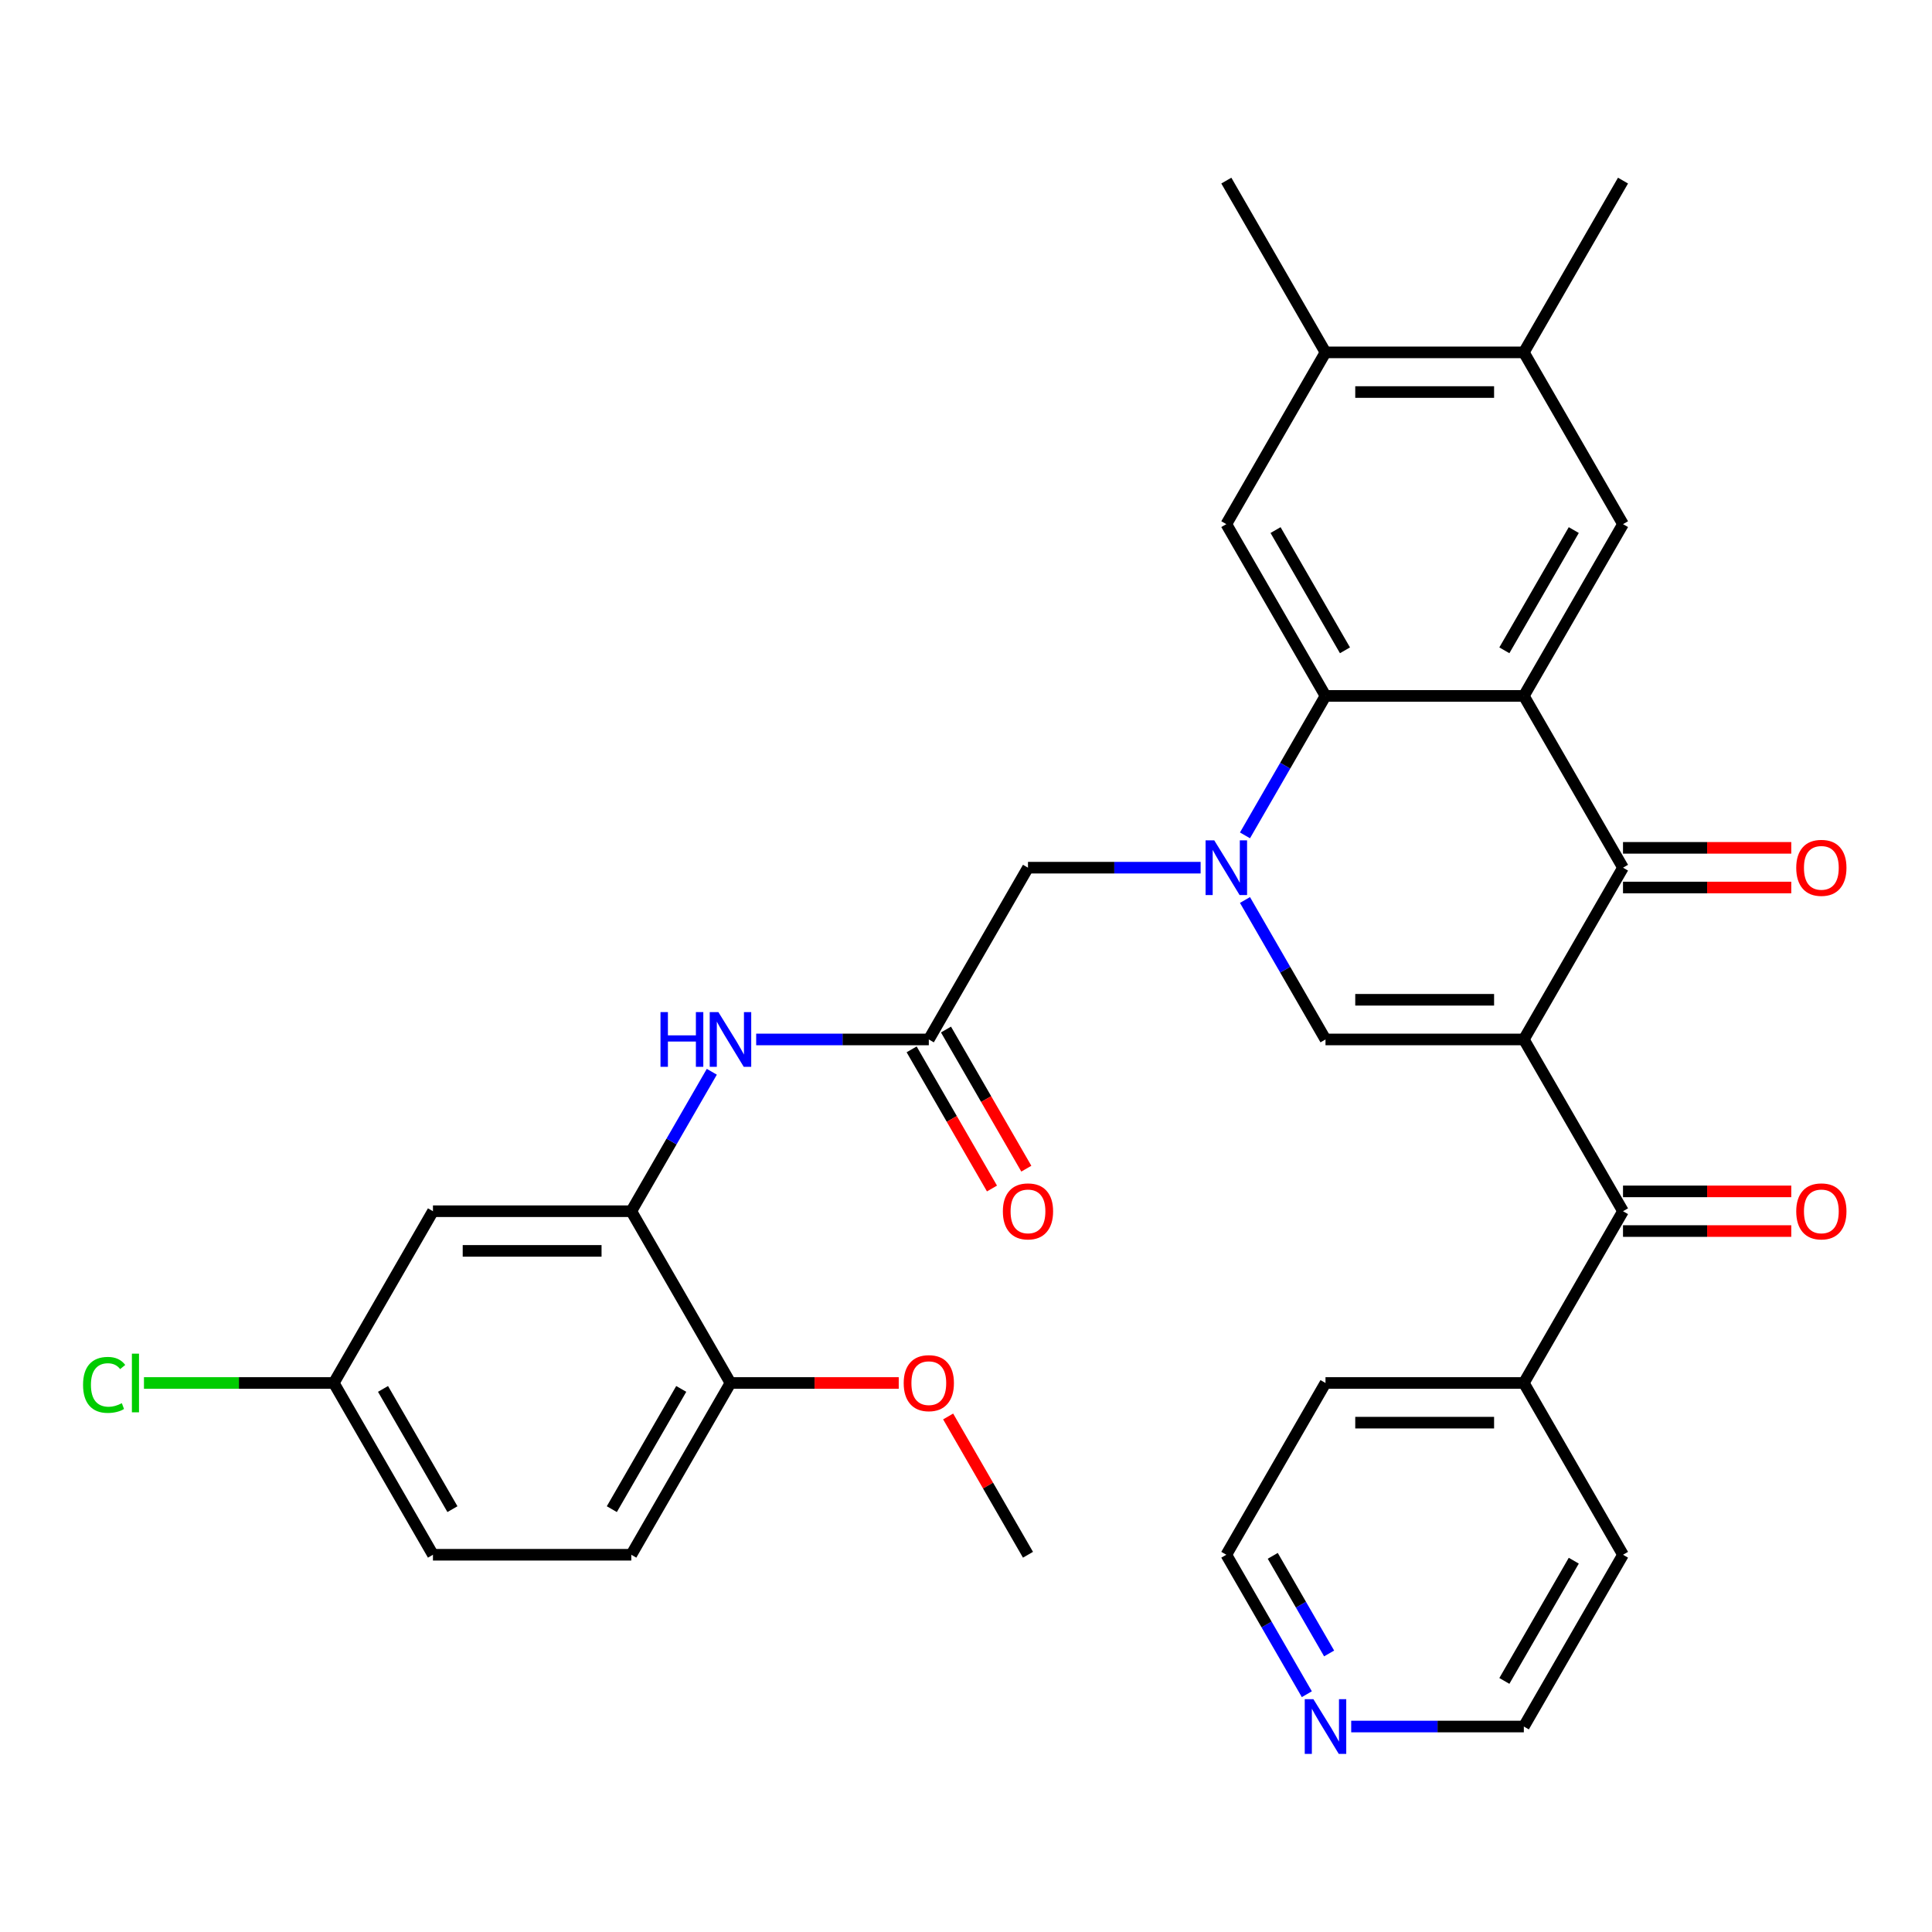 <?xml version='1.0' encoding='iso-8859-1'?>
<svg version='1.1' baseProfile='full'
              xmlns='http://www.w3.org/2000/svg'
                      xmlns:rdkit='http://www.rdkit.org/xml'
                      xmlns:xlink='http://www.w3.org/1999/xlink'
                  xml:space='preserve'
width='1000px' height='1000px' viewBox='0 0 1000 1000'>
<!-- END OF HEADER -->
<rect style='opacity:1.0;fill:#FFFFFF;stroke:none' width='1000' height='1000' x='0' y='0'> </rect>
<path class='bond-2' d='M 788.736,538.018 L 840.067,449.11' style='fill:none;fill-rule:evenodd;stroke:#000000;stroke-width:6px;stroke-linecap:butt;stroke-linejoin:miter;stroke-opacity:1' />
<path class='bond-3' d='M 788.736,538.018 L 686.075,538.018' style='fill:none;fill-rule:evenodd;stroke:#000000;stroke-width:6px;stroke-linecap:butt;stroke-linejoin:miter;stroke-opacity:1' />
<path class='bond-3' d='M 773.337,517.485 L 701.474,517.485' style='fill:none;fill-rule:evenodd;stroke:#000000;stroke-width:6px;stroke-linecap:butt;stroke-linejoin:miter;stroke-opacity:1' />
<path class='bond-5' d='M 788.736,538.018 L 840.067,626.925' style='fill:none;fill-rule:evenodd;stroke:#000000;stroke-width:6px;stroke-linecap:butt;stroke-linejoin:miter;stroke-opacity:1' />
<path class='bond-0' d='M 644.401,465.837 L 665.238,501.927' style='fill:none;fill-rule:evenodd;stroke:#0000FF;stroke-width:6px;stroke-linecap:butt;stroke-linejoin:miter;stroke-opacity:1' />
<path class='bond-0' d='M 665.238,501.927 L 686.075,538.018' style='fill:none;fill-rule:evenodd;stroke:#000000;stroke-width:6px;stroke-linecap:butt;stroke-linejoin:miter;stroke-opacity:1' />
<path class='bond-4' d='M 644.401,432.384 L 665.238,396.294' style='fill:none;fill-rule:evenodd;stroke:#0000FF;stroke-width:6px;stroke-linecap:butt;stroke-linejoin:miter;stroke-opacity:1' />
<path class='bond-4' d='M 665.238,396.294 L 686.075,360.203' style='fill:none;fill-rule:evenodd;stroke:#000000;stroke-width:6px;stroke-linecap:butt;stroke-linejoin:miter;stroke-opacity:1' />
<path class='bond-11' d='M 621.438,449.11 L 576.76,449.11' style='fill:none;fill-rule:evenodd;stroke:#0000FF;stroke-width:6px;stroke-linecap:butt;stroke-linejoin:miter;stroke-opacity:1' />
<path class='bond-11' d='M 576.76,449.11 L 532.083,449.11' style='fill:none;fill-rule:evenodd;stroke:#000000;stroke-width:6px;stroke-linecap:butt;stroke-linejoin:miter;stroke-opacity:1' />
<path class='bond-1' d='M 788.736,360.203 L 840.067,449.11' style='fill:none;fill-rule:evenodd;stroke:#000000;stroke-width:6px;stroke-linecap:butt;stroke-linejoin:miter;stroke-opacity:1' />
<path class='bond-6' d='M 788.736,360.203 L 840.067,271.296' style='fill:none;fill-rule:evenodd;stroke:#000000;stroke-width:6px;stroke-linecap:butt;stroke-linejoin:miter;stroke-opacity:1' />
<path class='bond-6' d='M 778.654,336.601 L 814.586,274.366' style='fill:none;fill-rule:evenodd;stroke:#000000;stroke-width:6px;stroke-linecap:butt;stroke-linejoin:miter;stroke-opacity:1' />
<path class='bond-33' d='M 788.736,360.203 L 686.075,360.203' style='fill:none;fill-rule:evenodd;stroke:#000000;stroke-width:6px;stroke-linecap:butt;stroke-linejoin:miter;stroke-opacity:1' />
<path class='bond-15' d='M 840.067,459.377 L 883.614,459.377' style='fill:none;fill-rule:evenodd;stroke:#000000;stroke-width:6px;stroke-linecap:butt;stroke-linejoin:miter;stroke-opacity:1' />
<path class='bond-15' d='M 883.614,459.377 L 927.161,459.377' style='fill:none;fill-rule:evenodd;stroke:#FF0000;stroke-width:6px;stroke-linecap:butt;stroke-linejoin:miter;stroke-opacity:1' />
<path class='bond-15' d='M 840.067,438.844 L 883.614,438.844' style='fill:none;fill-rule:evenodd;stroke:#000000;stroke-width:6px;stroke-linecap:butt;stroke-linejoin:miter;stroke-opacity:1' />
<path class='bond-15' d='M 883.614,438.844 L 927.161,438.844' style='fill:none;fill-rule:evenodd;stroke:#FF0000;stroke-width:6px;stroke-linecap:butt;stroke-linejoin:miter;stroke-opacity:1' />
<path class='bond-7' d='M 686.075,360.203 L 634.744,271.296' style='fill:none;fill-rule:evenodd;stroke:#000000;stroke-width:6px;stroke-linecap:butt;stroke-linejoin:miter;stroke-opacity:1' />
<path class='bond-7' d='M 696.157,336.601 L 660.225,274.366' style='fill:none;fill-rule:evenodd;stroke:#000000;stroke-width:6px;stroke-linecap:butt;stroke-linejoin:miter;stroke-opacity:1' />
<path class='bond-17' d='M 840.067,637.191 L 883.614,637.191' style='fill:none;fill-rule:evenodd;stroke:#000000;stroke-width:6px;stroke-linecap:butt;stroke-linejoin:miter;stroke-opacity:1' />
<path class='bond-17' d='M 883.614,637.191 L 927.161,637.191' style='fill:none;fill-rule:evenodd;stroke:#FF0000;stroke-width:6px;stroke-linecap:butt;stroke-linejoin:miter;stroke-opacity:1' />
<path class='bond-17' d='M 840.067,616.659 L 883.614,616.659' style='fill:none;fill-rule:evenodd;stroke:#000000;stroke-width:6px;stroke-linecap:butt;stroke-linejoin:miter;stroke-opacity:1' />
<path class='bond-17' d='M 883.614,616.659 L 927.161,616.659' style='fill:none;fill-rule:evenodd;stroke:#FF0000;stroke-width:6px;stroke-linecap:butt;stroke-linejoin:miter;stroke-opacity:1' />
<path class='bond-18' d='M 840.067,626.925 L 788.736,715.832' style='fill:none;fill-rule:evenodd;stroke:#000000;stroke-width:6px;stroke-linecap:butt;stroke-linejoin:miter;stroke-opacity:1' />
<path class='bond-12' d='M 840.067,271.296 L 788.736,182.389' style='fill:none;fill-rule:evenodd;stroke:#000000;stroke-width:6px;stroke-linecap:butt;stroke-linejoin:miter;stroke-opacity:1' />
<path class='bond-13' d='M 634.744,271.296 L 686.075,182.389' style='fill:none;fill-rule:evenodd;stroke:#000000;stroke-width:6px;stroke-linecap:butt;stroke-linejoin:miter;stroke-opacity:1' />
<path class='bond-8' d='M 326.761,626.925 L 347.597,590.835' style='fill:none;fill-rule:evenodd;stroke:#000000;stroke-width:6px;stroke-linecap:butt;stroke-linejoin:miter;stroke-opacity:1' />
<path class='bond-8' d='M 347.597,590.835 L 368.434,554.744' style='fill:none;fill-rule:evenodd;stroke:#0000FF;stroke-width:6px;stroke-linecap:butt;stroke-linejoin:miter;stroke-opacity:1' />
<path class='bond-14' d='M 326.761,626.925 L 224.099,626.925' style='fill:none;fill-rule:evenodd;stroke:#000000;stroke-width:6px;stroke-linecap:butt;stroke-linejoin:miter;stroke-opacity:1' />
<path class='bond-14' d='M 311.361,647.457 L 239.499,647.457' style='fill:none;fill-rule:evenodd;stroke:#000000;stroke-width:6px;stroke-linecap:butt;stroke-linejoin:miter;stroke-opacity:1' />
<path class='bond-16' d='M 326.761,626.925 L 378.091,715.832' style='fill:none;fill-rule:evenodd;stroke:#000000;stroke-width:6px;stroke-linecap:butt;stroke-linejoin:miter;stroke-opacity:1' />
<path class='bond-9' d='M 480.752,538.018 L 532.083,449.11' style='fill:none;fill-rule:evenodd;stroke:#000000;stroke-width:6px;stroke-linecap:butt;stroke-linejoin:miter;stroke-opacity:1' />
<path class='bond-10' d='M 480.752,538.018 L 436.075,538.018' style='fill:none;fill-rule:evenodd;stroke:#000000;stroke-width:6px;stroke-linecap:butt;stroke-linejoin:miter;stroke-opacity:1' />
<path class='bond-10' d='M 436.075,538.018 L 391.398,538.018' style='fill:none;fill-rule:evenodd;stroke:#0000FF;stroke-width:6px;stroke-linecap:butt;stroke-linejoin:miter;stroke-opacity:1' />
<path class='bond-19' d='M 471.862,543.151 L 492.652,579.161' style='fill:none;fill-rule:evenodd;stroke:#000000;stroke-width:6px;stroke-linecap:butt;stroke-linejoin:miter;stroke-opacity:1' />
<path class='bond-19' d='M 492.652,579.161 L 513.443,615.171' style='fill:none;fill-rule:evenodd;stroke:#FF0000;stroke-width:6px;stroke-linecap:butt;stroke-linejoin:miter;stroke-opacity:1' />
<path class='bond-19' d='M 489.643,532.885 L 510.434,568.895' style='fill:none;fill-rule:evenodd;stroke:#000000;stroke-width:6px;stroke-linecap:butt;stroke-linejoin:miter;stroke-opacity:1' />
<path class='bond-19' d='M 510.434,568.895 L 531.224,604.905' style='fill:none;fill-rule:evenodd;stroke:#FF0000;stroke-width:6px;stroke-linecap:butt;stroke-linejoin:miter;stroke-opacity:1' />
<path class='bond-26' d='M 788.736,182.389 L 840.067,93.481' style='fill:none;fill-rule:evenodd;stroke:#000000;stroke-width:6px;stroke-linecap:butt;stroke-linejoin:miter;stroke-opacity:1' />
<path class='bond-35' d='M 788.736,182.389 L 686.075,182.389' style='fill:none;fill-rule:evenodd;stroke:#000000;stroke-width:6px;stroke-linecap:butt;stroke-linejoin:miter;stroke-opacity:1' />
<path class='bond-35' d='M 773.337,202.921 L 701.474,202.921' style='fill:none;fill-rule:evenodd;stroke:#000000;stroke-width:6px;stroke-linecap:butt;stroke-linejoin:miter;stroke-opacity:1' />
<path class='bond-27' d='M 686.075,182.389 L 634.744,93.481' style='fill:none;fill-rule:evenodd;stroke:#000000;stroke-width:6px;stroke-linecap:butt;stroke-linejoin:miter;stroke-opacity:1' />
<path class='bond-22' d='M 224.099,626.925 L 172.769,715.832' style='fill:none;fill-rule:evenodd;stroke:#000000;stroke-width:6px;stroke-linecap:butt;stroke-linejoin:miter;stroke-opacity:1' />
<path class='bond-21' d='M 378.091,715.832 L 326.761,804.739' style='fill:none;fill-rule:evenodd;stroke:#000000;stroke-width:6px;stroke-linecap:butt;stroke-linejoin:miter;stroke-opacity:1' />
<path class='bond-21' d='M 352.61,718.902 L 316.679,781.137' style='fill:none;fill-rule:evenodd;stroke:#000000;stroke-width:6px;stroke-linecap:butt;stroke-linejoin:miter;stroke-opacity:1' />
<path class='bond-25' d='M 378.091,715.832 L 421.639,715.832' style='fill:none;fill-rule:evenodd;stroke:#000000;stroke-width:6px;stroke-linecap:butt;stroke-linejoin:miter;stroke-opacity:1' />
<path class='bond-25' d='M 421.639,715.832 L 465.186,715.832' style='fill:none;fill-rule:evenodd;stroke:#FF0000;stroke-width:6px;stroke-linecap:butt;stroke-linejoin:miter;stroke-opacity:1' />
<path class='bond-30' d='M 788.736,715.832 L 840.067,804.739' style='fill:none;fill-rule:evenodd;stroke:#000000;stroke-width:6px;stroke-linecap:butt;stroke-linejoin:miter;stroke-opacity:1' />
<path class='bond-31' d='M 788.736,715.832 L 686.075,715.832' style='fill:none;fill-rule:evenodd;stroke:#000000;stroke-width:6px;stroke-linecap:butt;stroke-linejoin:miter;stroke-opacity:1' />
<path class='bond-31' d='M 773.337,736.364 L 701.474,736.364' style='fill:none;fill-rule:evenodd;stroke:#000000;stroke-width:6px;stroke-linecap:butt;stroke-linejoin:miter;stroke-opacity:1' />
<path class='bond-20' d='M 676.418,876.92 L 655.581,840.83' style='fill:none;fill-rule:evenodd;stroke:#0000FF;stroke-width:6px;stroke-linecap:butt;stroke-linejoin:miter;stroke-opacity:1' />
<path class='bond-20' d='M 655.581,840.83 L 634.744,804.739' style='fill:none;fill-rule:evenodd;stroke:#000000;stroke-width:6px;stroke-linecap:butt;stroke-linejoin:miter;stroke-opacity:1' />
<path class='bond-20' d='M 687.948,855.827 L 673.363,830.564' style='fill:none;fill-rule:evenodd;stroke:#0000FF;stroke-width:6px;stroke-linecap:butt;stroke-linejoin:miter;stroke-opacity:1' />
<path class='bond-20' d='M 673.363,830.564 L 658.777,805.3' style='fill:none;fill-rule:evenodd;stroke:#000000;stroke-width:6px;stroke-linecap:butt;stroke-linejoin:miter;stroke-opacity:1' />
<path class='bond-34' d='M 699.381,893.647 L 744.059,893.647' style='fill:none;fill-rule:evenodd;stroke:#0000FF;stroke-width:6px;stroke-linecap:butt;stroke-linejoin:miter;stroke-opacity:1' />
<path class='bond-34' d='M 744.059,893.647 L 788.736,893.647' style='fill:none;fill-rule:evenodd;stroke:#000000;stroke-width:6px;stroke-linecap:butt;stroke-linejoin:miter;stroke-opacity:1' />
<path class='bond-23' d='M 326.761,804.739 L 224.099,804.739' style='fill:none;fill-rule:evenodd;stroke:#000000;stroke-width:6px;stroke-linecap:butt;stroke-linejoin:miter;stroke-opacity:1' />
<path class='bond-24' d='M 172.769,715.832 L 123.641,715.832' style='fill:none;fill-rule:evenodd;stroke:#000000;stroke-width:6px;stroke-linecap:butt;stroke-linejoin:miter;stroke-opacity:1' />
<path class='bond-24' d='M 123.641,715.832 L 74.514,715.832' style='fill:none;fill-rule:evenodd;stroke:#00CC00;stroke-width:6px;stroke-linecap:butt;stroke-linejoin:miter;stroke-opacity:1' />
<path class='bond-36' d='M 172.769,715.832 L 224.099,804.739' style='fill:none;fill-rule:evenodd;stroke:#000000;stroke-width:6px;stroke-linecap:butt;stroke-linejoin:miter;stroke-opacity:1' />
<path class='bond-36' d='M 198.25,718.902 L 234.181,781.137' style='fill:none;fill-rule:evenodd;stroke:#000000;stroke-width:6px;stroke-linecap:butt;stroke-linejoin:miter;stroke-opacity:1' />
<path class='bond-32' d='M 490.756,733.159 L 511.42,768.949' style='fill:none;fill-rule:evenodd;stroke:#FF0000;stroke-width:6px;stroke-linecap:butt;stroke-linejoin:miter;stroke-opacity:1' />
<path class='bond-32' d='M 511.42,768.949 L 532.083,804.739' style='fill:none;fill-rule:evenodd;stroke:#000000;stroke-width:6px;stroke-linecap:butt;stroke-linejoin:miter;stroke-opacity:1' />
<path class='bond-28' d='M 788.736,893.647 L 840.067,804.739' style='fill:none;fill-rule:evenodd;stroke:#000000;stroke-width:6px;stroke-linecap:butt;stroke-linejoin:miter;stroke-opacity:1' />
<path class='bond-28' d='M 778.654,870.044 L 814.586,807.809' style='fill:none;fill-rule:evenodd;stroke:#000000;stroke-width:6px;stroke-linecap:butt;stroke-linejoin:miter;stroke-opacity:1' />
<path class='bond-29' d='M 634.744,804.739 L 686.075,715.832' style='fill:none;fill-rule:evenodd;stroke:#000000;stroke-width:6px;stroke-linecap:butt;stroke-linejoin:miter;stroke-opacity:1' />
<path  class='atom-1' d='M 628.484 434.95
L 637.764 449.95
Q 638.684 451.43, 640.164 454.11
Q 641.644 456.79, 641.724 456.95
L 641.724 434.95
L 645.484 434.95
L 645.484 463.27
L 641.604 463.27
L 631.644 446.87
Q 630.484 444.95, 629.244 442.75
Q 628.044 440.55, 627.684 439.87
L 627.684 463.27
L 624.004 463.27
L 624.004 434.95
L 628.484 434.95
' fill='#0000FF'/>
<path  class='atom-11' d='M 341.871 523.858
L 345.711 523.858
L 345.711 535.898
L 360.191 535.898
L 360.191 523.858
L 364.031 523.858
L 364.031 552.178
L 360.191 552.178
L 360.191 539.098
L 345.711 539.098
L 345.711 552.178
L 341.871 552.178
L 341.871 523.858
' fill='#0000FF'/>
<path  class='atom-11' d='M 371.831 523.858
L 381.111 538.858
Q 382.031 540.338, 383.511 543.018
Q 384.991 545.698, 385.071 545.858
L 385.071 523.858
L 388.831 523.858
L 388.831 552.178
L 384.951 552.178
L 374.991 535.778
Q 373.831 533.858, 372.591 531.658
Q 371.391 529.458, 371.031 528.778
L 371.031 552.178
L 367.351 552.178
L 367.351 523.858
L 371.831 523.858
' fill='#0000FF'/>
<path  class='atom-16' d='M 929.728 449.19
Q 929.728 442.39, 933.088 438.59
Q 936.448 434.79, 942.728 434.79
Q 949.008 434.79, 952.368 438.59
Q 955.728 442.39, 955.728 449.19
Q 955.728 456.07, 952.328 459.99
Q 948.928 463.87, 942.728 463.87
Q 936.488 463.87, 933.088 459.99
Q 929.728 456.11, 929.728 449.19
M 942.728 460.67
Q 947.048 460.67, 949.368 457.79
Q 951.728 454.87, 951.728 449.19
Q 951.728 443.63, 949.368 440.83
Q 947.048 437.99, 942.728 437.99
Q 938.408 437.99, 936.048 440.79
Q 933.728 443.59, 933.728 449.19
Q 933.728 454.91, 936.048 457.79
Q 938.408 460.67, 942.728 460.67
' fill='#FF0000'/>
<path  class='atom-18' d='M 929.728 627.005
Q 929.728 620.205, 933.088 616.405
Q 936.448 612.605, 942.728 612.605
Q 949.008 612.605, 952.368 616.405
Q 955.728 620.205, 955.728 627.005
Q 955.728 633.885, 952.328 637.805
Q 948.928 641.685, 942.728 641.685
Q 936.488 641.685, 933.088 637.805
Q 929.728 633.925, 929.728 627.005
M 942.728 638.485
Q 947.048 638.485, 949.368 635.605
Q 951.728 632.685, 951.728 627.005
Q 951.728 621.445, 949.368 618.645
Q 947.048 615.805, 942.728 615.805
Q 938.408 615.805, 936.048 618.605
Q 933.728 621.405, 933.728 627.005
Q 933.728 632.725, 936.048 635.605
Q 938.408 638.485, 942.728 638.485
' fill='#FF0000'/>
<path  class='atom-20' d='M 519.083 627.005
Q 519.083 620.205, 522.443 616.405
Q 525.803 612.605, 532.083 612.605
Q 538.363 612.605, 541.723 616.405
Q 545.083 620.205, 545.083 627.005
Q 545.083 633.885, 541.683 637.805
Q 538.283 641.685, 532.083 641.685
Q 525.843 641.685, 522.443 637.805
Q 519.083 633.925, 519.083 627.005
M 532.083 638.485
Q 536.403 638.485, 538.723 635.605
Q 541.083 632.685, 541.083 627.005
Q 541.083 621.445, 538.723 618.645
Q 536.403 615.805, 532.083 615.805
Q 527.763 615.805, 525.403 618.605
Q 523.083 621.405, 523.083 627.005
Q 523.083 632.725, 525.403 635.605
Q 527.763 638.485, 532.083 638.485
' fill='#FF0000'/>
<path  class='atom-21' d='M 679.815 879.487
L 689.095 894.487
Q 690.015 895.967, 691.495 898.647
Q 692.975 901.327, 693.055 901.487
L 693.055 879.487
L 696.815 879.487
L 696.815 907.807
L 692.935 907.807
L 682.975 891.407
Q 681.815 889.487, 680.575 887.287
Q 679.375 885.087, 679.015 884.407
L 679.015 907.807
L 675.335 907.807
L 675.335 879.487
L 679.815 879.487
' fill='#0000FF'/>
<path  class='atom-25' d='M 42.988 716.812
Q 42.988 709.772, 46.268 706.092
Q 49.588 702.372, 55.868 702.372
Q 61.708 702.372, 64.828 706.492
L 62.188 708.652
Q 59.908 705.652, 55.868 705.652
Q 51.588 705.652, 49.308 708.532
Q 47.068 711.372, 47.068 716.812
Q 47.068 722.412, 49.388 725.292
Q 51.748 728.172, 56.308 728.172
Q 59.428 728.172, 63.068 726.292
L 64.188 729.292
Q 62.708 730.252, 60.468 730.812
Q 58.228 731.372, 55.748 731.372
Q 49.588 731.372, 46.268 727.612
Q 42.988 723.852, 42.988 716.812
' fill='#00CC00'/>
<path  class='atom-25' d='M 68.268 700.652
L 71.948 700.652
L 71.948 731.012
L 68.268 731.012
L 68.268 700.652
' fill='#00CC00'/>
<path  class='atom-26' d='M 467.752 715.912
Q 467.752 709.112, 471.112 705.312
Q 474.472 701.512, 480.752 701.512
Q 487.032 701.512, 490.392 705.312
Q 493.752 709.112, 493.752 715.912
Q 493.752 722.792, 490.352 726.712
Q 486.952 730.592, 480.752 730.592
Q 474.512 730.592, 471.112 726.712
Q 467.752 722.832, 467.752 715.912
M 480.752 727.392
Q 485.072 727.392, 487.392 724.512
Q 489.752 721.592, 489.752 715.912
Q 489.752 710.352, 487.392 707.552
Q 485.072 704.712, 480.752 704.712
Q 476.432 704.712, 474.072 707.512
Q 471.752 710.312, 471.752 715.912
Q 471.752 721.632, 474.072 724.512
Q 476.432 727.392, 480.752 727.392
' fill='#FF0000'/>
</svg>
